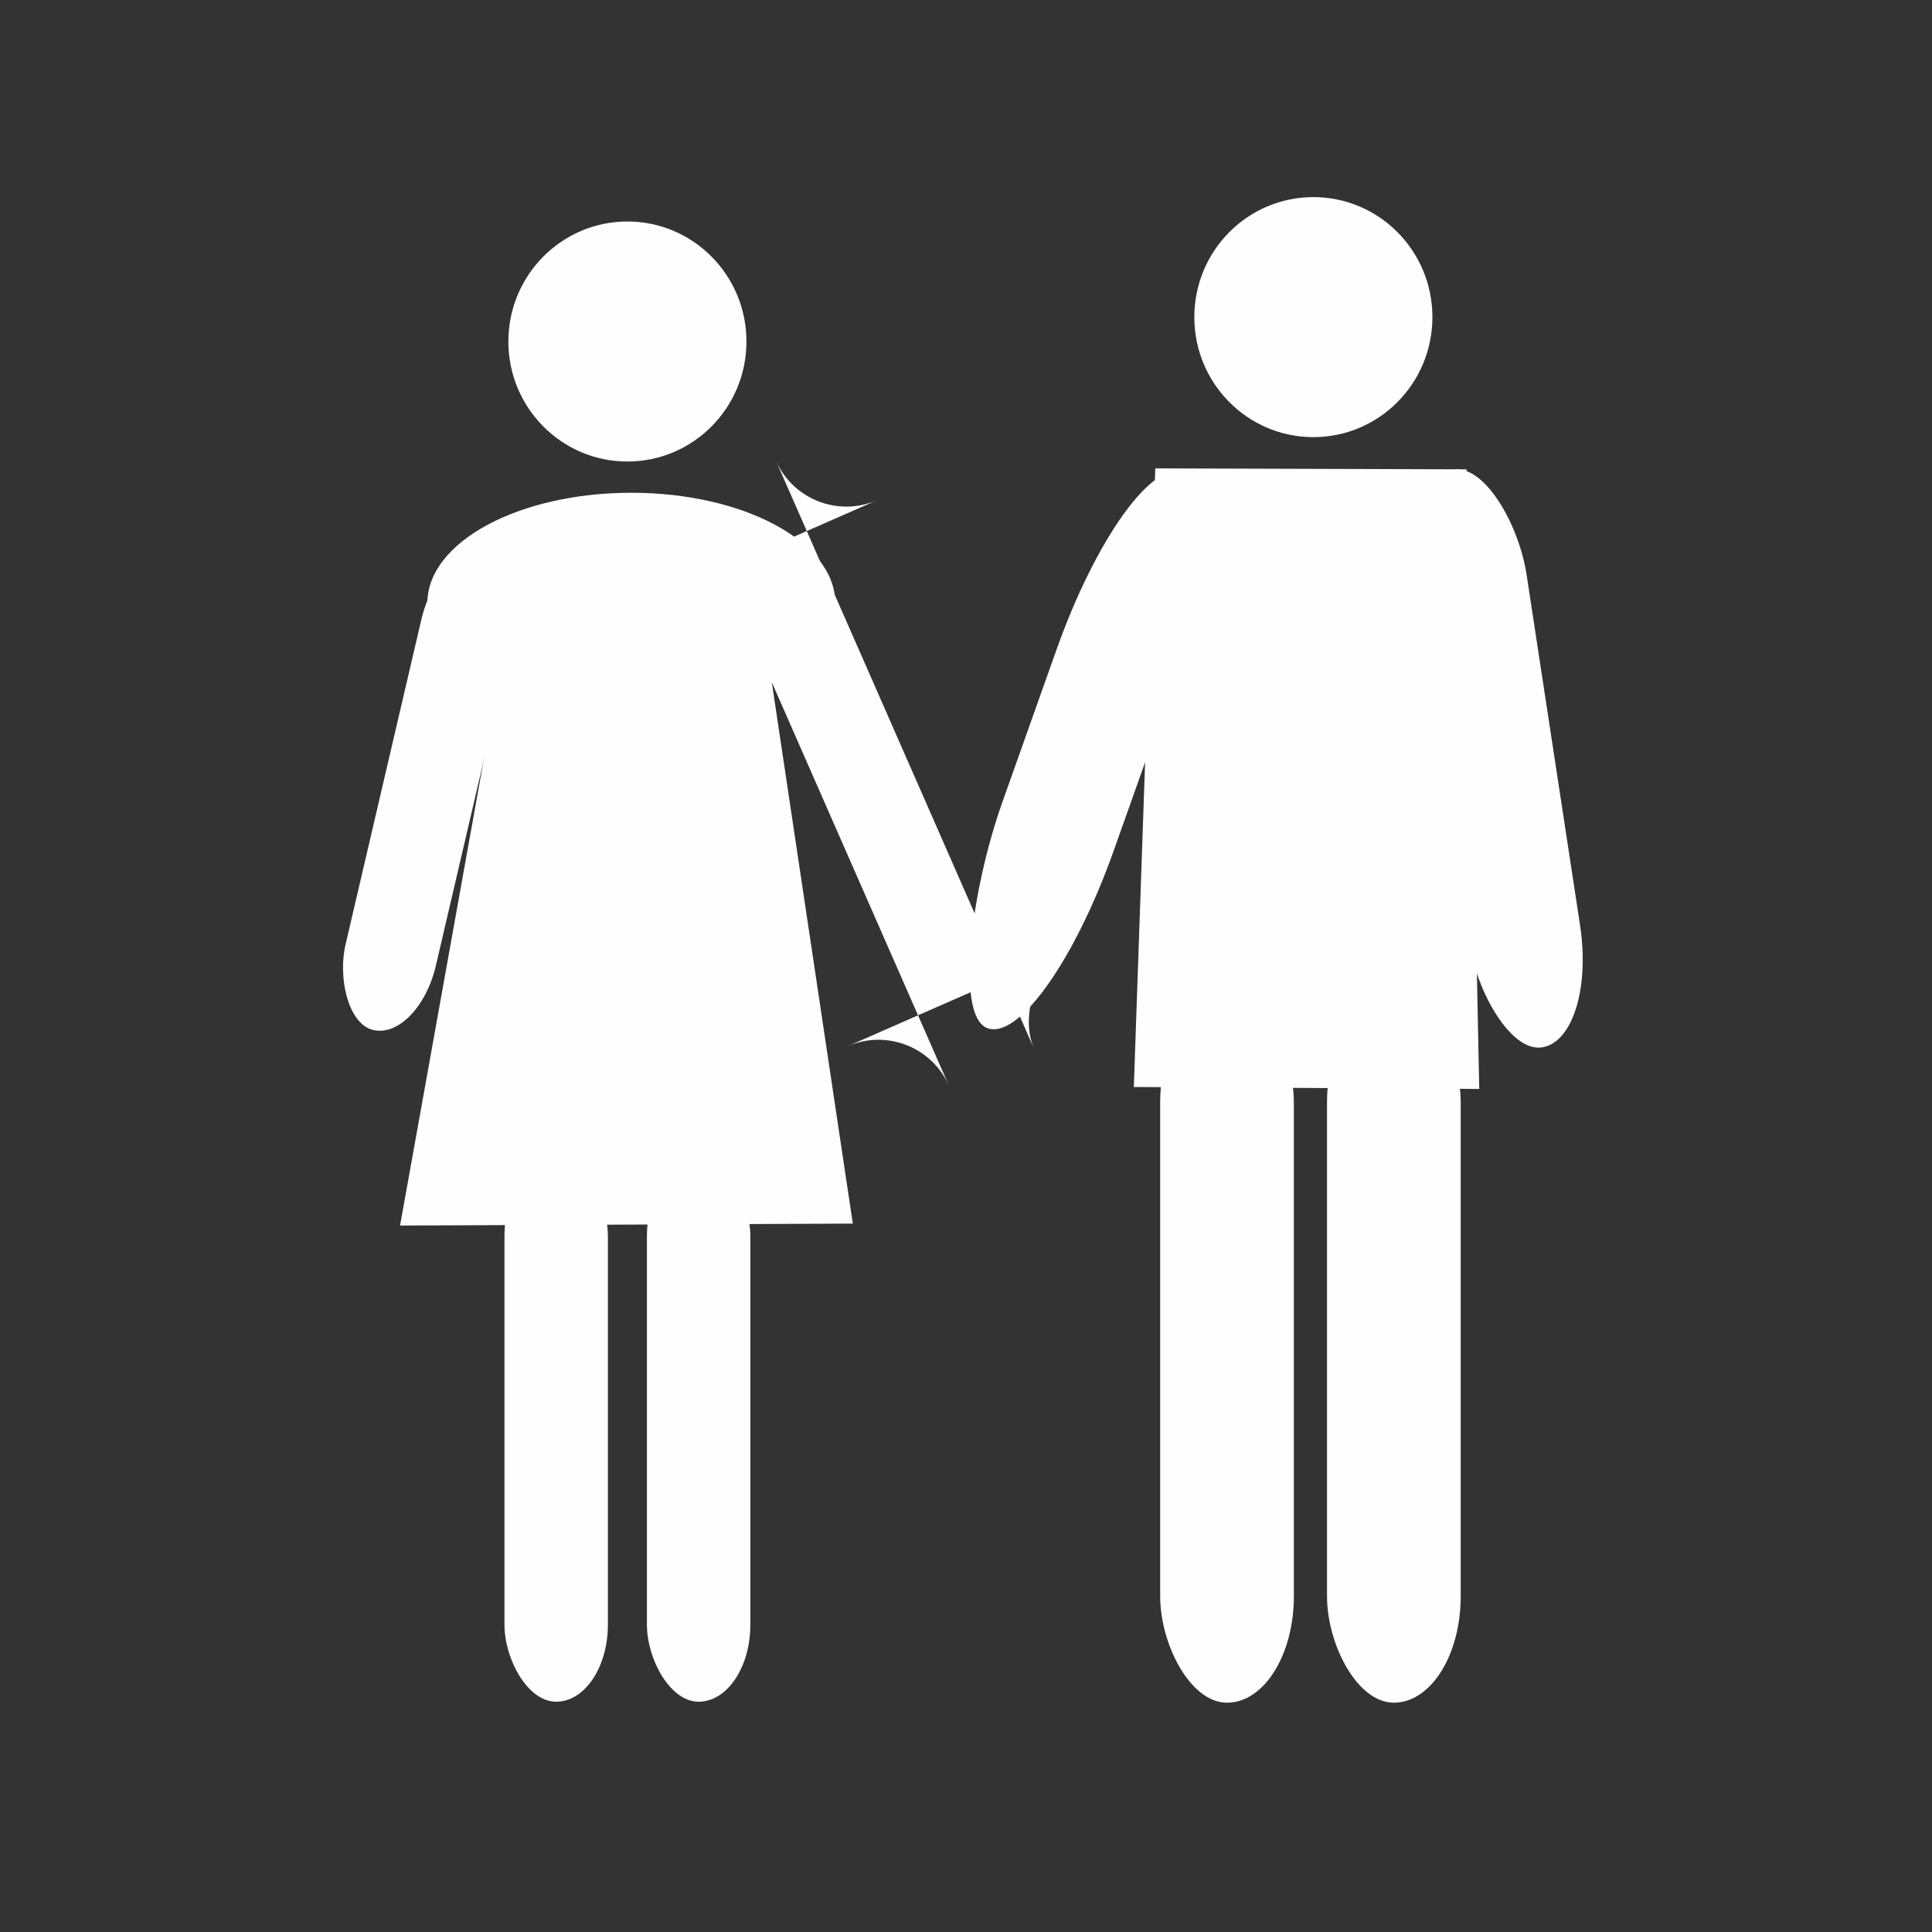 <?xml version="1.0" encoding="UTF-8"?>
<!DOCTYPE svg PUBLIC "-//W3C//DTD SVG 1.1//EN" "http://www.w3.org/Graphics/SVG/1.1/DTD/svg11.dtd">
<!-- Creator: CorelDRAW X7 -->
<svg xmlns="http://www.w3.org/2000/svg" xml:space="preserve" width="20mm" height="20mm" version="1.1" style="shape-rendering:geometricPrecision; text-rendering:geometricPrecision; image-rendering:optimizeQuality; fill-rule:evenodd; clip-rule:evenodd"
viewBox="0 0 1980 1980"
 xmlns:xlink="http://www.w3.org/1999/xlink">
 <rect x="0" y="0" width="1980" height="1980" fill="#333333" stroke="none"/>
 <defs>
  <style type="text/css">
   <![CDATA[
    .fil0 {fill:none}
    .fil1 {fill:#FEFEFE}
   ]]>
  </style>
 </defs>
 <g id="Ebene_x0020_1">
  <rect class="fil0" x="247" y="247" width="1485" height="1485"/>
  <rect class="fil0" width="1980" height="1980"/>
  <g id="_2155602642096">
   <rect class="fil1" x="517" y="1188" width="106" height="556" rx="79" ry="79"/>
   <rect class="fil1" x="663" y="1188" width="106" height="556" rx="79" ry="79"/>
   <rect class="fil1" x="1189" y="1021" width="137" height="724" rx="109" ry="109"/>
   <rect class="fil1" x="1360" y="1021" width="137" height="724" rx="109" ry="109"/>
   <g>
    <ellipse class="fil1" cx="643" cy="350" rx="122" ry="123"/>
    <ellipse class="fil1" cx="1346" cy="325" rx="122" ry="123"/>
    <rect class="fil1" transform="matrix(0.642 -0.098 0.097 0.636 1433.14 489.975)" width="177" height="931" rx="183" ry="183"/>
    <rect class="fil1" transform="matrix(0.644 0.283 -0.217 0.611 1156.06 459.416)" width="177" height="931" rx="338" ry="338"/>
    <rect class="fil1" transform="matrix(0.523 0.122 -0.122 0.523 449.796 557.897)" width="177" height="931" rx="147" ry="147"/>
    <rect class="fil1" transform="matrix(-0.492 0.216 0.216 0.492 826.827 544.256)" width="177" height="931" rx="-147" ry="-147"/>
    <polygon class="fil1" points="1184,480 1503,481 1516,1116 1162,1114 "/>
    <ellipse class="fil1" cx="647" cy="618" rx="209" ry="113"/>
    <polygon class="fil1" points="516,666 786,666 874,1254 410,1256 "/>
   </g>
  </g>
 </g>
</svg>
